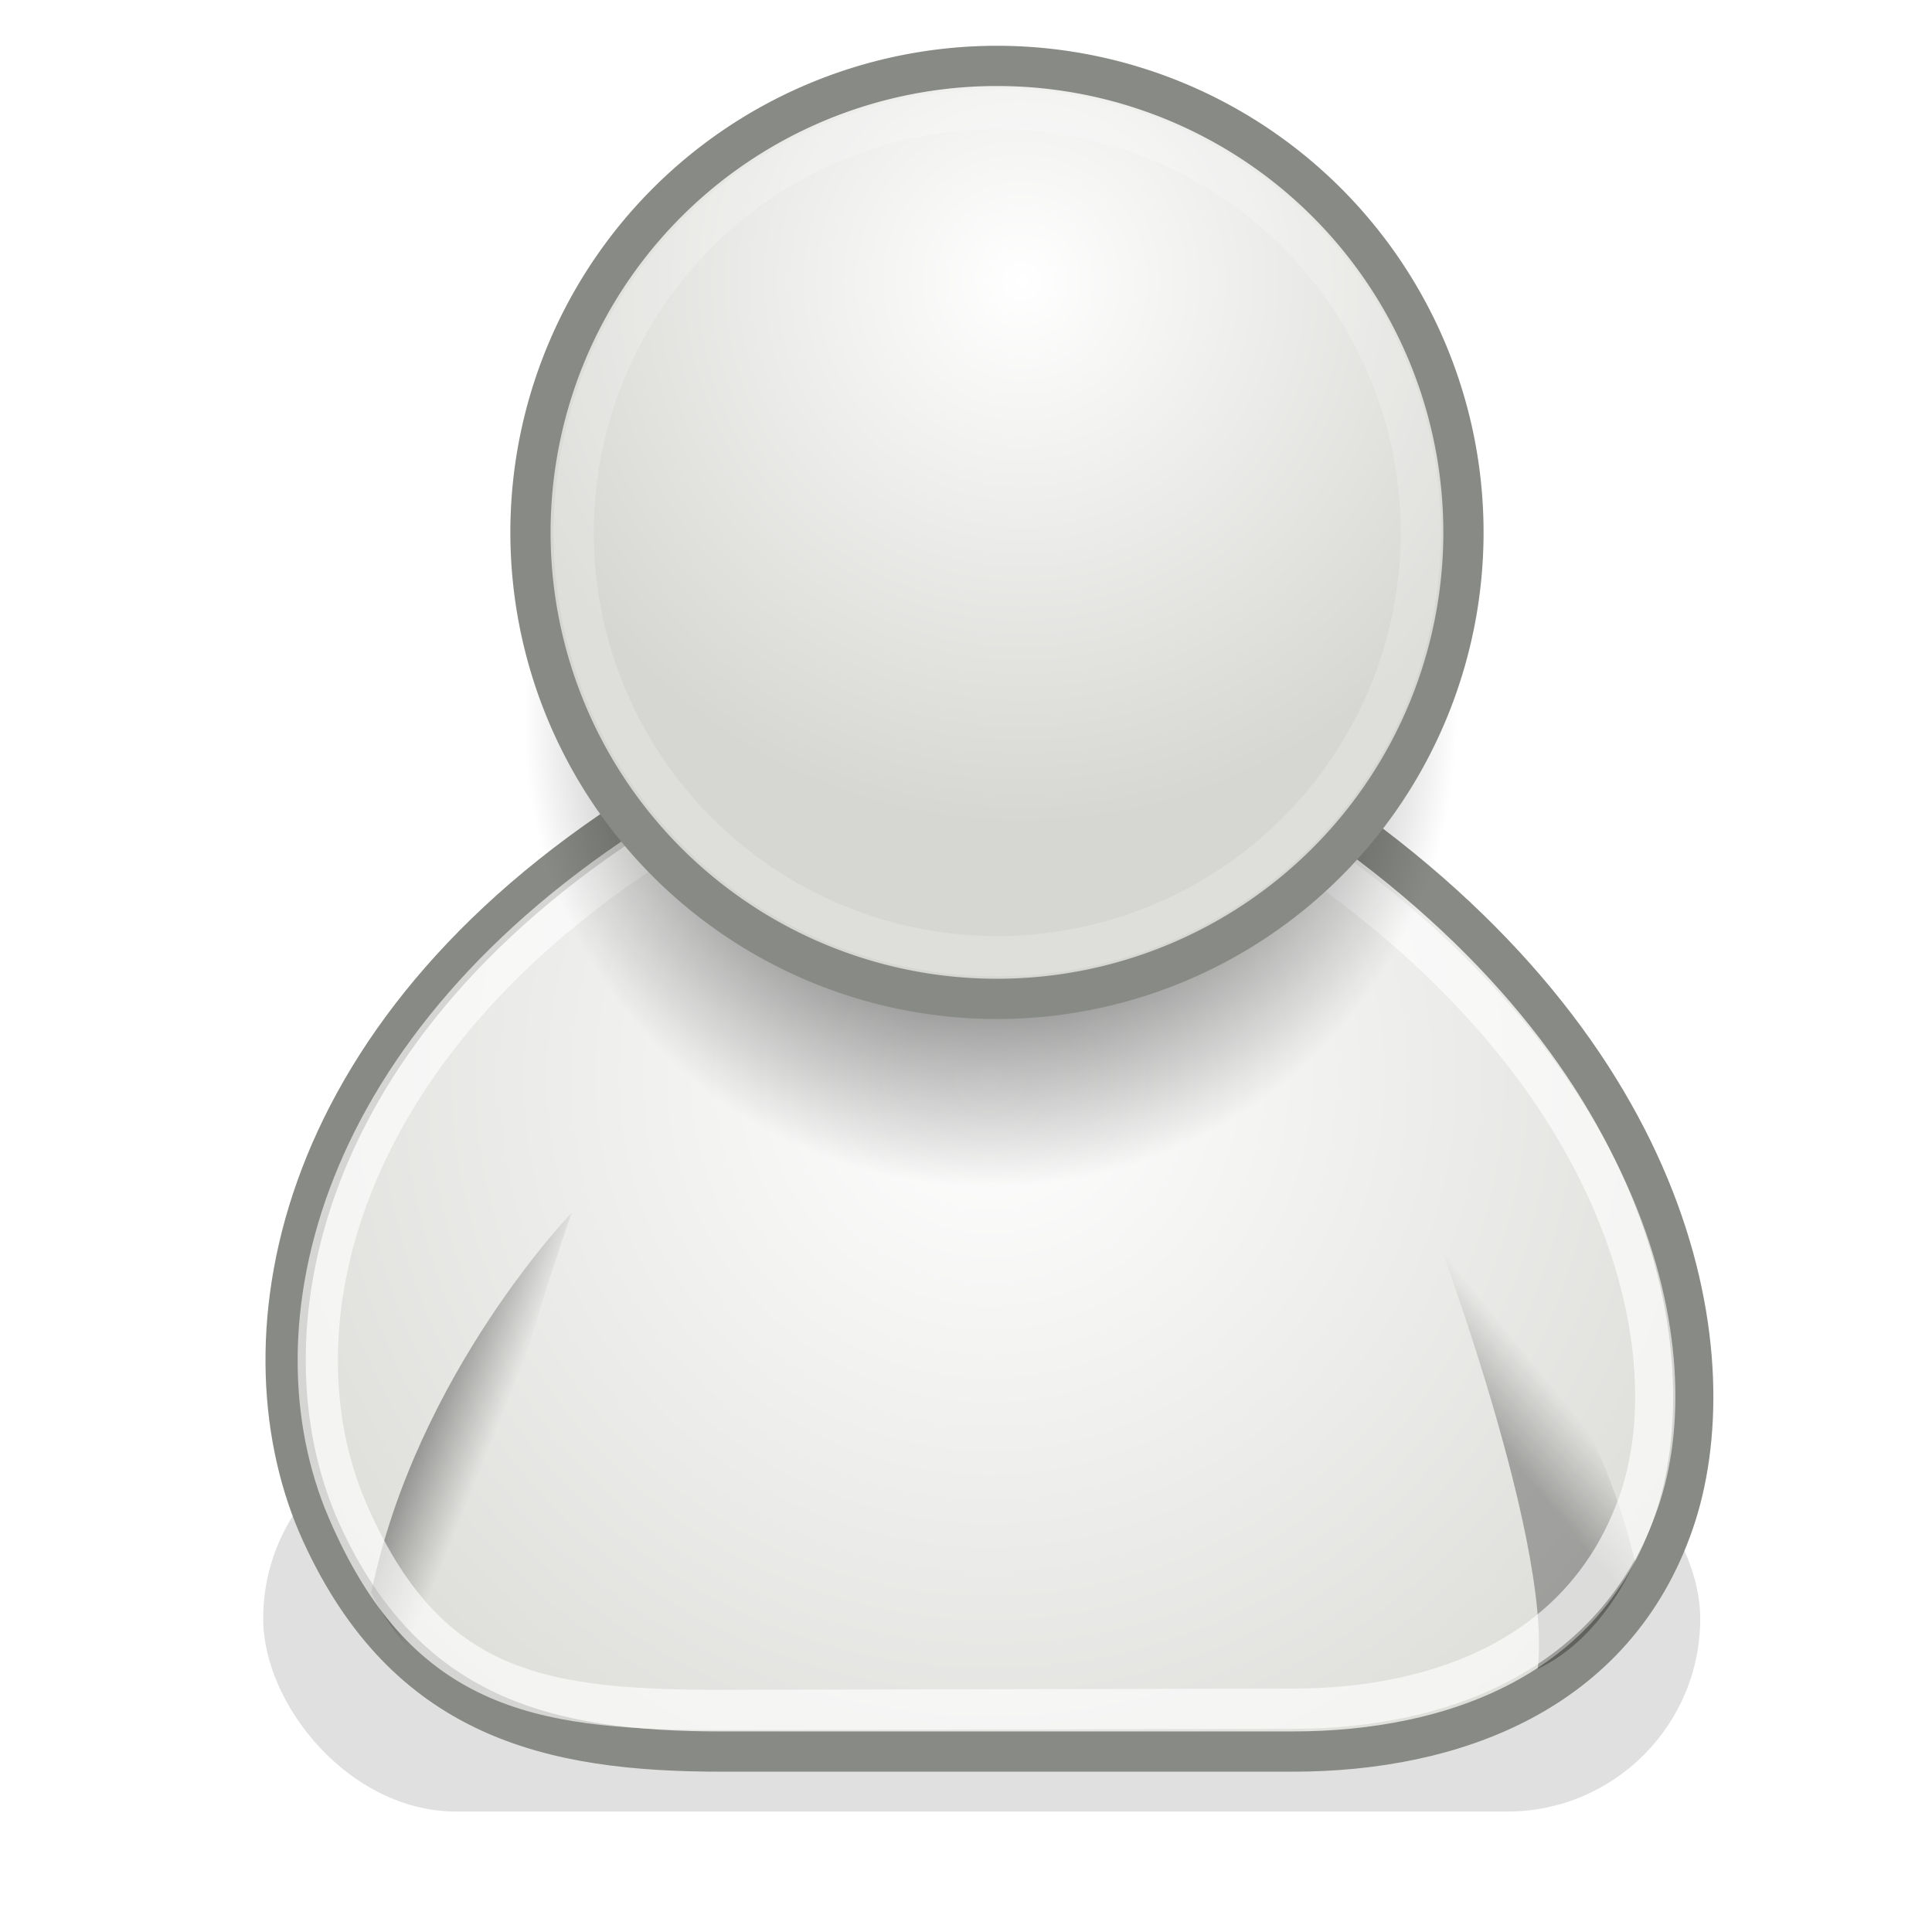 <?xml version="1.0" encoding="UTF-8" standalone="no"?>
<!-- Created with Inkscape (http://www.inkscape.org/) -->
<svg id="svg2108" xmlns:rdf="http://www.w3.org/1999/02/22-rdf-syntax-ns#" xmlns="http://www.w3.org/2000/svg" height="48px" width="48px" xmlns:cc="http://web.resource.org/cc/" xmlns:xlink="http://www.w3.org/1999/xlink" xmlns:dc="http://purl.org/dc/elements/1.1/">
 <defs id="defs3">
  <linearGradient id="linearGradient4562">
   <stop id="stop4564" stop-color="#fff" offset="0"/>
   <stop id="stop4566" stop-color="#d6d6d2" offset="1"/>
  </linearGradient>
  <linearGradient id="linearGradient4356">
   <stop id="stop4358" offset="0"/>
   <stop id="stop4360" stop-opacity="0" offset="1"/>
  </linearGradient>
  <radialGradient id="radialGradient3822" gradientUnits="userSpaceOnUse" cy="19.009" cx="31.113" r="8.662">
   <stop id="stop3818" offset="0"/>
   <stop id="stop3820" stop-opacity="0" offset="1"/>
  </radialGradient>
  <linearGradient id="linearGradient4362" y2="36.218" xlink:href="#linearGradient4356" gradientUnits="userSpaceOnUse" x2="22.627" gradientTransform="matrix(1.316 .243 -.243 1.316 -9.262 -16.074)" y1="35.818" x1="20.662"/>
  <linearGradient id="linearGradient4366" y2="35.74" xlink:href="#linearGradient4356" gradientUnits="userSpaceOnUse" x2="21.408" gradientTransform="matrix(-1.308 .281 .281 1.308 57.412 -17.238)" y1="36.39" x1="22.687"/>
  <linearGradient id="linearGradient1366" y2="35.74" xlink:href="#linearGradient4356" gradientUnits="userSpaceOnUse" x2="21.408" gradientTransform="matrix(-1.308 .281 .281 1.308 39.091 -26.212)" y1="36.39" x1="22.687"/>
  <linearGradient id="linearGradient1372" y2="35.803" gradientUnits="userSpaceOnUse" x2="30.936" gradientTransform="matrix(1.338 0 0 1.338 -33.479 -20.7)" y1="29.553" x1="30.936">
   <stop id="stop3826" stop-color="#fff" offset="0"/>
   <stop id="stop3828" stop-color="#c9c9c9" offset="1"/>
  </linearGradient>
  <radialGradient id="radialGradient4568" xlink:href="#linearGradient4562" gradientUnits="userSpaceOnUse" cy="26.814" cx="24.754" gradientTransform="matrix(1.355 4.4519e-16 -3.3405e-8 1.366 -8.947 -9.871)" r="17.986"/>
  <radialGradient id="radialGradient3816" xlink:href="#linearGradient4562" gradientUnits="userSpaceOnUse" cy="17.728" cx="29.922" gradientTransform="matrix(.558 1.4775e-16 -1.3773e-8 .563 14.871 4.364)" r="17.986"/>
  <filter id="filter5655" height="1.567" width="1.152" y="-.283" x="-.076">
   <feGaussianBlur id="feGaussianBlur5657" stdDeviation="1.453"/>
  </filter>
 </defs>
 <g id="layer1" fill-rule="evenodd">
  <path id="path4173" style="color:#000000" d="m13.365 24.85h5.679l-3.313-3.075-0.709 0.946-0.71-0.71-0.947 2.839z" fill="url(#linearGradient1372)"/>
  <path id="path4370" opacity=".228" style="color:#000000" d="m19.883 32.491c1.648-0.778 2.415-2.68 2.415-2.68-1.284-5.411-5.322-9.158-5.322-9.158s3.299 8.488 2.907 11.838z" fill="url(#linearGradient1366)"/>
 </g>
 <g id="layer2">
  <rect id="rect4608" opacity=".349" style="color:#000000" transform="matrix(.935 0 0 .935 1.581 2.276)" rx="5.127" ry="5.127" height="10.253" filter="url(#filter5655)" width="38.184" display="block" y="35.449" x="5.303"/>
  <path id="path4308" stroke-linejoin="round" style="color:#000000" d="m17.919 43.517h14.195c4.022 0 8.004-1.475 9.464-5.678 1.386-3.992 0.236-11.593-8.754-17.744h-16.798c-8.99 5.678-10.114 13.443-8.044 17.98 2.109 4.623 5.678 5.442 9.937 5.442z" fill-rule="evenodd" stroke="#888a85" stroke-linecap="round" stroke-width="1px" fill="url(#radialGradient4568)"/>
  <path id="path4364" opacity=".291" style="color:#000000" fill-rule="evenodd" fill="url(#linearGradient4366)" d="m38.204 41.464c1.648-0.777 2.415-2.68 2.415-2.68-1.284-5.41-5.322-9.158-5.322-9.158s3.299 8.489 2.907 11.838z"/>
  <path id="path4354" opacity=".549" style="color:#000000" fill-rule="evenodd" fill="url(#linearGradient4362)" d="m11.643 42.046c-1.67-0.729-2.417-2.487-2.417-2.487 1.126-5.446 4.979-9.43 4.979-9.43s-3.051 8.581-2.562 11.917z"/>
  <path id="path4314" opacity=".643" stroke-linejoin="round" style="color:#000000" d="m17.593 42.483l14.528-0.031c3.654 0 7.273-1.34 8.599-5.159 1.259-3.627-0.131-10.534-8.3-16.123l-15.956-0.337c-8.169 5.16-9.75 12.215-7.839 16.675 1.912 4.459 4.701 4.944 8.968 4.975z" stroke="#fff" stroke-linecap="round" stroke-width="1px" fill="none"/>
  <path id="path4318" style="color:#000000" d="m39.775 19.009a8.662 8.662 0 1 1 -17.324 0 8.662 8.662 0 1 1 17.324 0z" fill-rule="evenodd" transform="matrix(1.338 0 0 1.338 -17.027 -7.522)" fill="url(#radialGradient3822)"/>
  <path id="path4320" stroke-linejoin="round" stroke="#888a85" stroke-linecap="round" stroke-width=".747px" fill="url(#radialGradient3816)" style="color:#000000" fill-rule="evenodd" transform="matrix(1.338 0 0 1.338 -16.86 -12.207)" d="m39.775 19.009a8.662 8.662 0 1 1 -17.324 0 8.662 8.662 0 1 1 17.324 0z"/>
  <path id="path4322" opacity=".196" stroke-linejoin="round" style="color:#000000" d="m39.775 19.009a8.662 8.662 0 1 1 -17.324 0 8.662 8.662 0 1 1 17.324 0z" transform="matrix(1.215 0 0 1.215 -13.026 -9.864)" stroke="#fff" stroke-linecap="round" stroke-width=".823px" fill="none"/>
 </g>
</svg>
